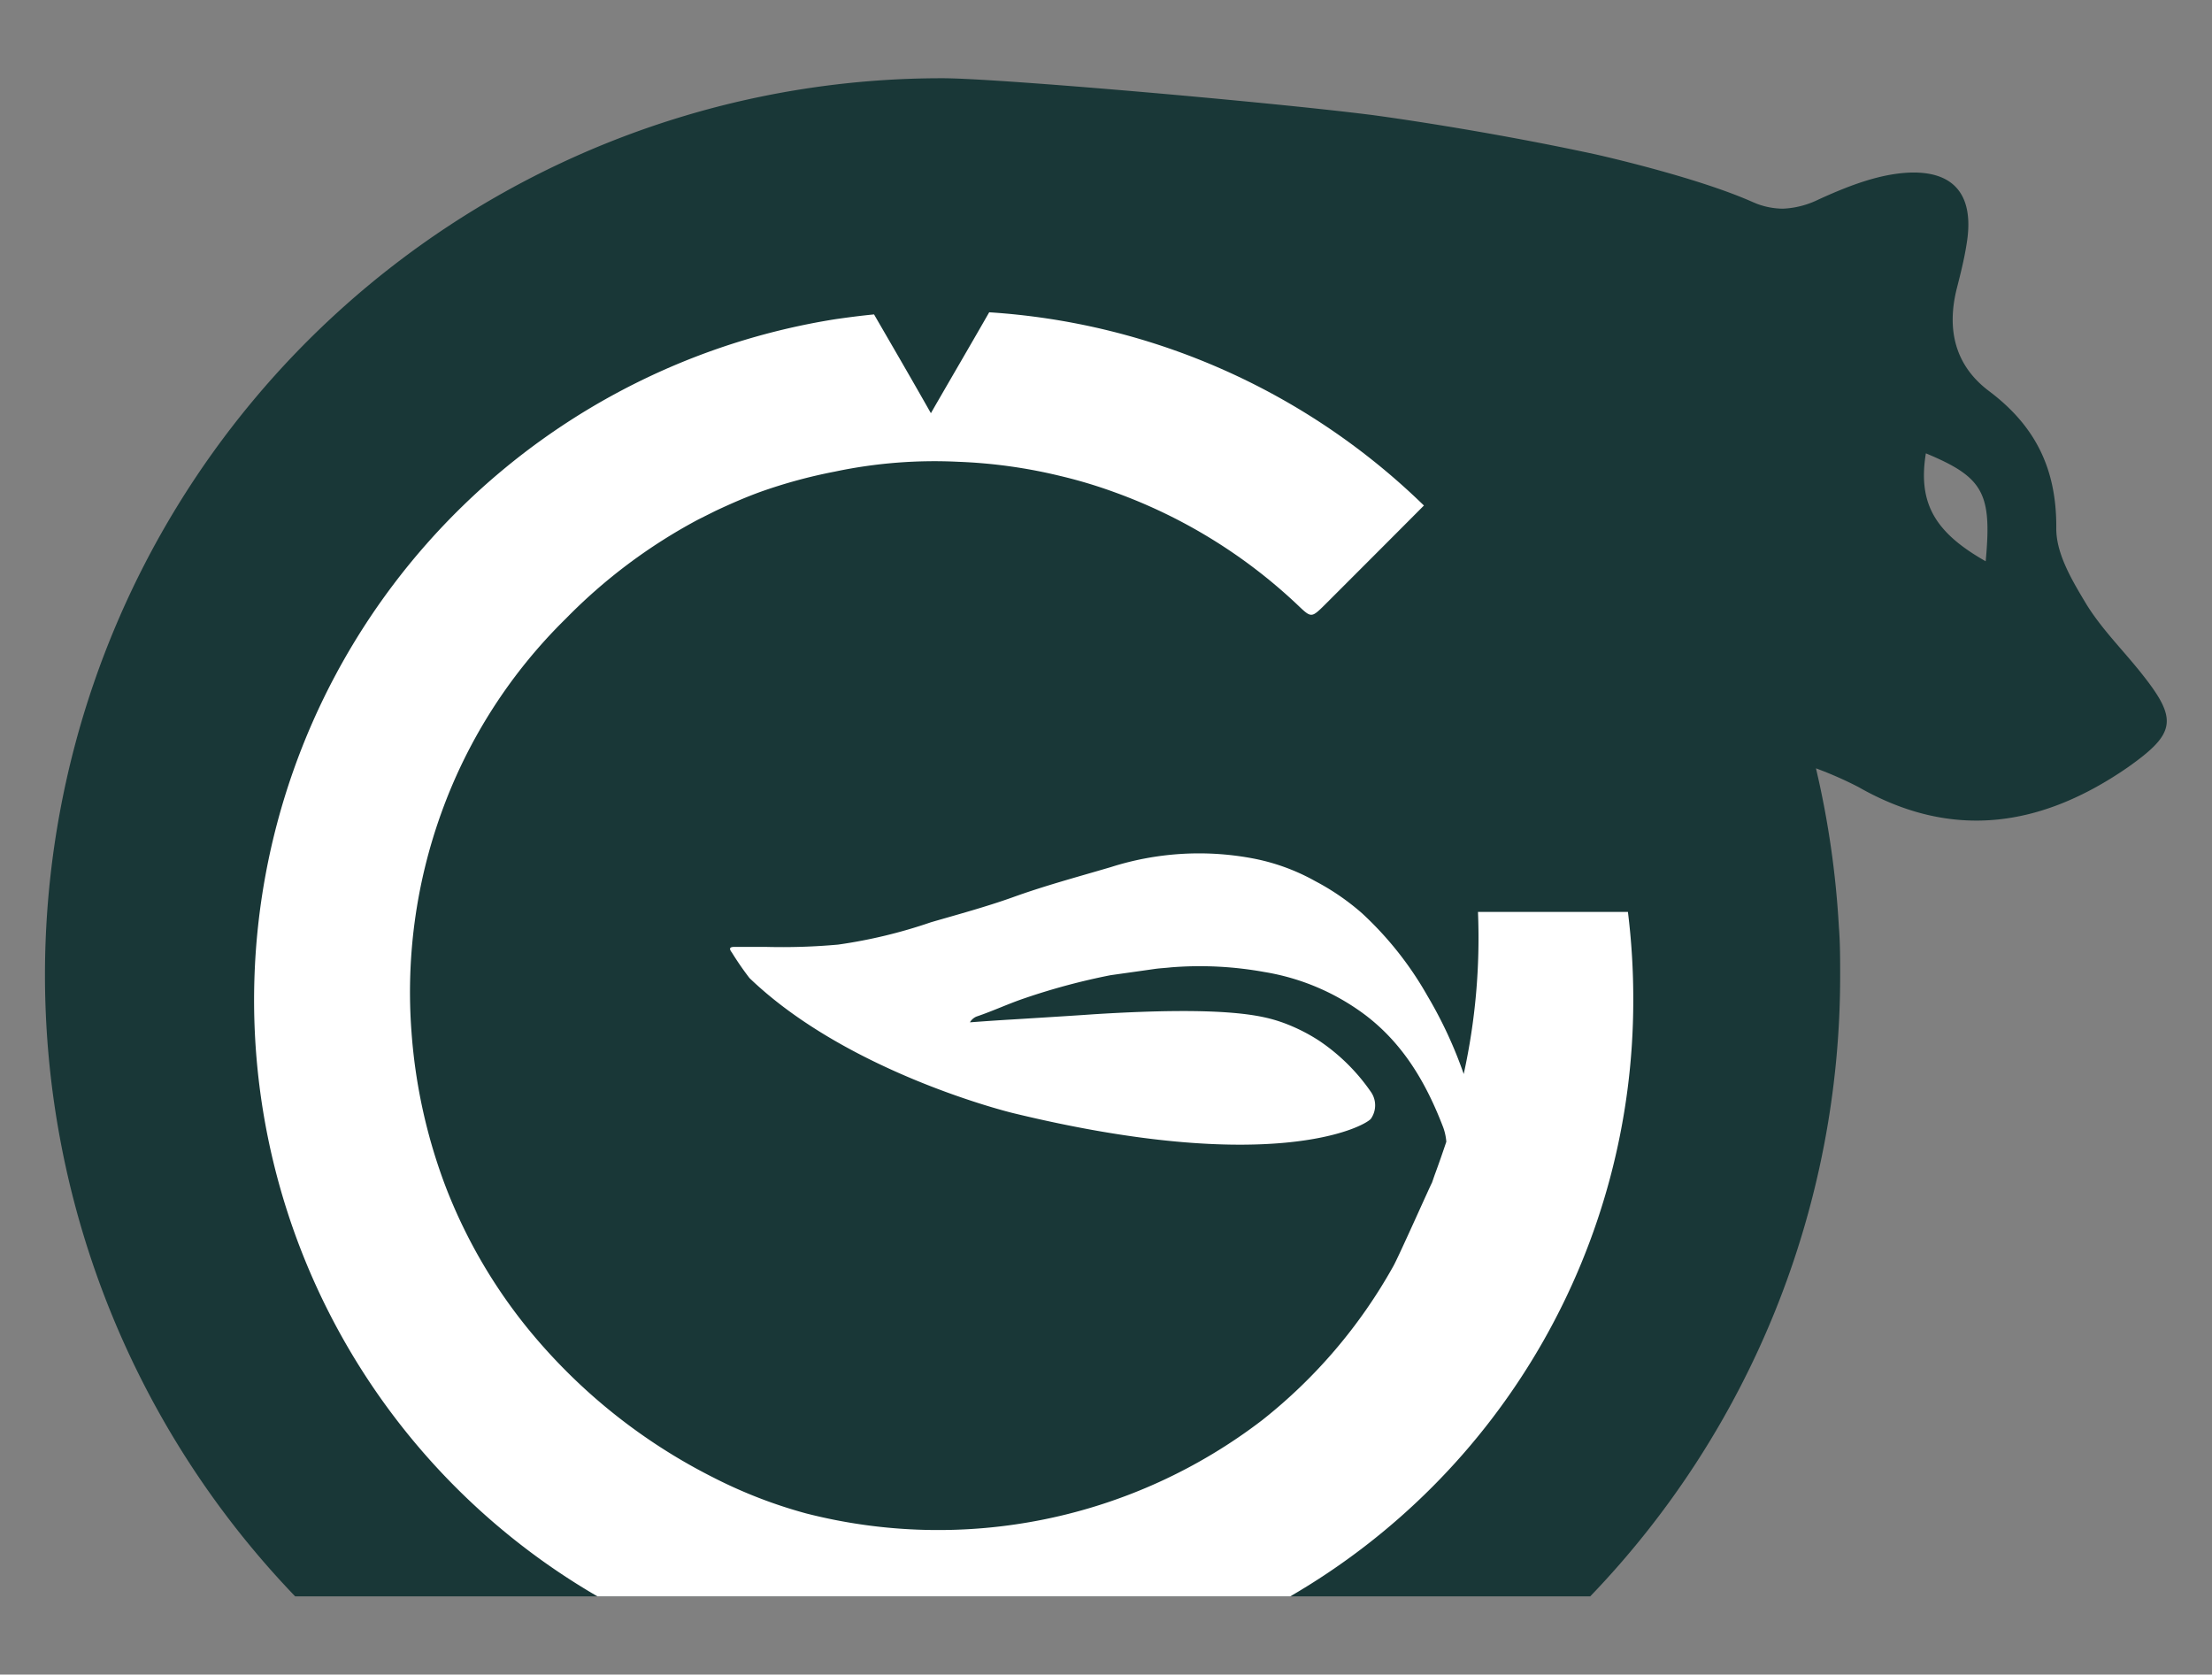 <svg id="Calque_1" data-name="Calque 1" xmlns="http://www.w3.org/2000/svg" viewBox="0 0 260.67 197.33"><rect x="0" y="0" width="260.67" height="197.33" fill="#808080" stroke="none"/><defs><style>.cls-1{fill:#193737;}.cls-2{fill:#fff;}</style></defs><title>logo_green_white</title><path class="cls-1" d="M252.39,79.39c-2.15-2.72-4.67-5.2-6.5-8.15-1.65-2.75-3.6-5.95-3.57-9,.05-7-2.47-12.05-7.92-16.15-4-3-5-7.2-3.83-12,.45-1.75.9-3.53,1.18-5.33.92-5.47-1.2-8.62-6.73-8.42-3.62.15-7.32,1.62-10.72,3.17a10.5,10.5,0,0,1-4.2,1.08A8.91,8.91,0,0,1,207,24l-.52-.22c-6.78-3-18.5-5.6-18.5-5.6-13.9-3-26.3-4.63-26.3-4.63C149.43,12,117.48,9.22,111.1,9.22A105.67,105.67,0,0,0,34.78,188.11H187.4A105.41,105.41,0,0,0,216.85,115c0-2,0-3.88-.15-5.78A107.39,107.39,0,0,0,214,90.54a44,44,0,0,1,5,2.2c11.12,6.35,21.6,4.68,31.72-2.3C256.42,86.42,256.69,84.79,252.39,79.39ZM234,66.14c-6-3.4-8-6.85-7.05-12.72C233.75,56.24,234.75,58.12,234,66.14Z"/><path class="cls-2" d="M192.47,117.87a81.15,81.15,0,0,1-40.42,70.24H70.4a81.24,81.24,0,0,1,28-150.49c1.52-.22,3.05-.42,4.6-.57,1.85,3.2,4.07,7,6.7,11.64,2.3-4,4.6-7.92,6.87-11.89A80.77,80.77,0,0,1,167.8,59.57c-3.9,3.92-7.78,7.8-11.68,11.7-1.57,1.55-1.6,1.55-3.15.07A62,62,0,0,0,131.33,58a56.14,56.14,0,0,0-6.33-1.9,60.24,60.24,0,0,0-12-1.68,56.86,56.86,0,0,0-14.6,1.15A60.18,60.18,0,0,0,89.5,58c-1.77.65-3.52,1.42-5.22,2.22l-2,1a63.73,63.73,0,0,0-15.62,11.7,61,61,0,0,0-14.6,22.73,62.24,62.24,0,0,0-3.57,25.92A64.34,64.34,0,0,0,52.58,140a61.66,61.66,0,0,0,10.92,18.1,67.19,67.19,0,0,0,20.55,16A56.33,56.33,0,0,0,95,178.34a62.77,62.77,0,0,0,53.75-11,60.91,60.91,0,0,0,15.44-18.13c.58-1,4.5-9.82,4.55-9.82.13-.35.25-.73.38-1.08.47-1.27.9-2.52,1.32-3.77a6.51,6.51,0,0,0-.37-1.7c-2-5.22-4.7-9.85-9.23-13.27A27.1,27.1,0,0,0,149,114.54a42.52,42.52,0,0,0-11-.55c-.68.08-1.33.1-2,.2s-4.83.68-5.15.73a77.54,77.54,0,0,0-10.13,2.72c-1.92.65-3.72,1.5-5.65,2.15a1.62,1.62,0,0,0-.77.68c1.75-.13,3.47-.25,5.2-.35,5.32-.33,8-.5,9.37-.6,15.95-1,20.1.2,22.35,1a21,21,0,0,1,4.25,2.13,23,23,0,0,1,6.07,6,2.76,2.76,0,0,1,0,3.2c-.92,1-11.79,6.7-42.22-.7,0,0-19.32-4.67-31-15.9a35.49,35.49,0,0,1-2.07-3c-.35-.45-.3-.67.3-.67,1.25,0,2.45,0,3.7,0a73.28,73.28,0,0,0,8.52-.27,59,59,0,0,0,10.93-2.63c3.17-.92,6.42-1.8,9.52-2.9,3.85-1.4,7.78-2.45,11.68-3.6a34.19,34.19,0,0,1,16.5-1.07,24.39,24.39,0,0,1,7.59,2.72,28.25,28.25,0,0,1,5.53,3.8,40.17,40.17,0,0,1,7.7,9.73,50.54,50.54,0,0,1,4.27,9.2,74.59,74.59,0,0,0,1.68-19.1c5.9,0,11.77,0,17.67,0A82.85,82.85,0,0,1,192.47,117.87Z"/></svg>